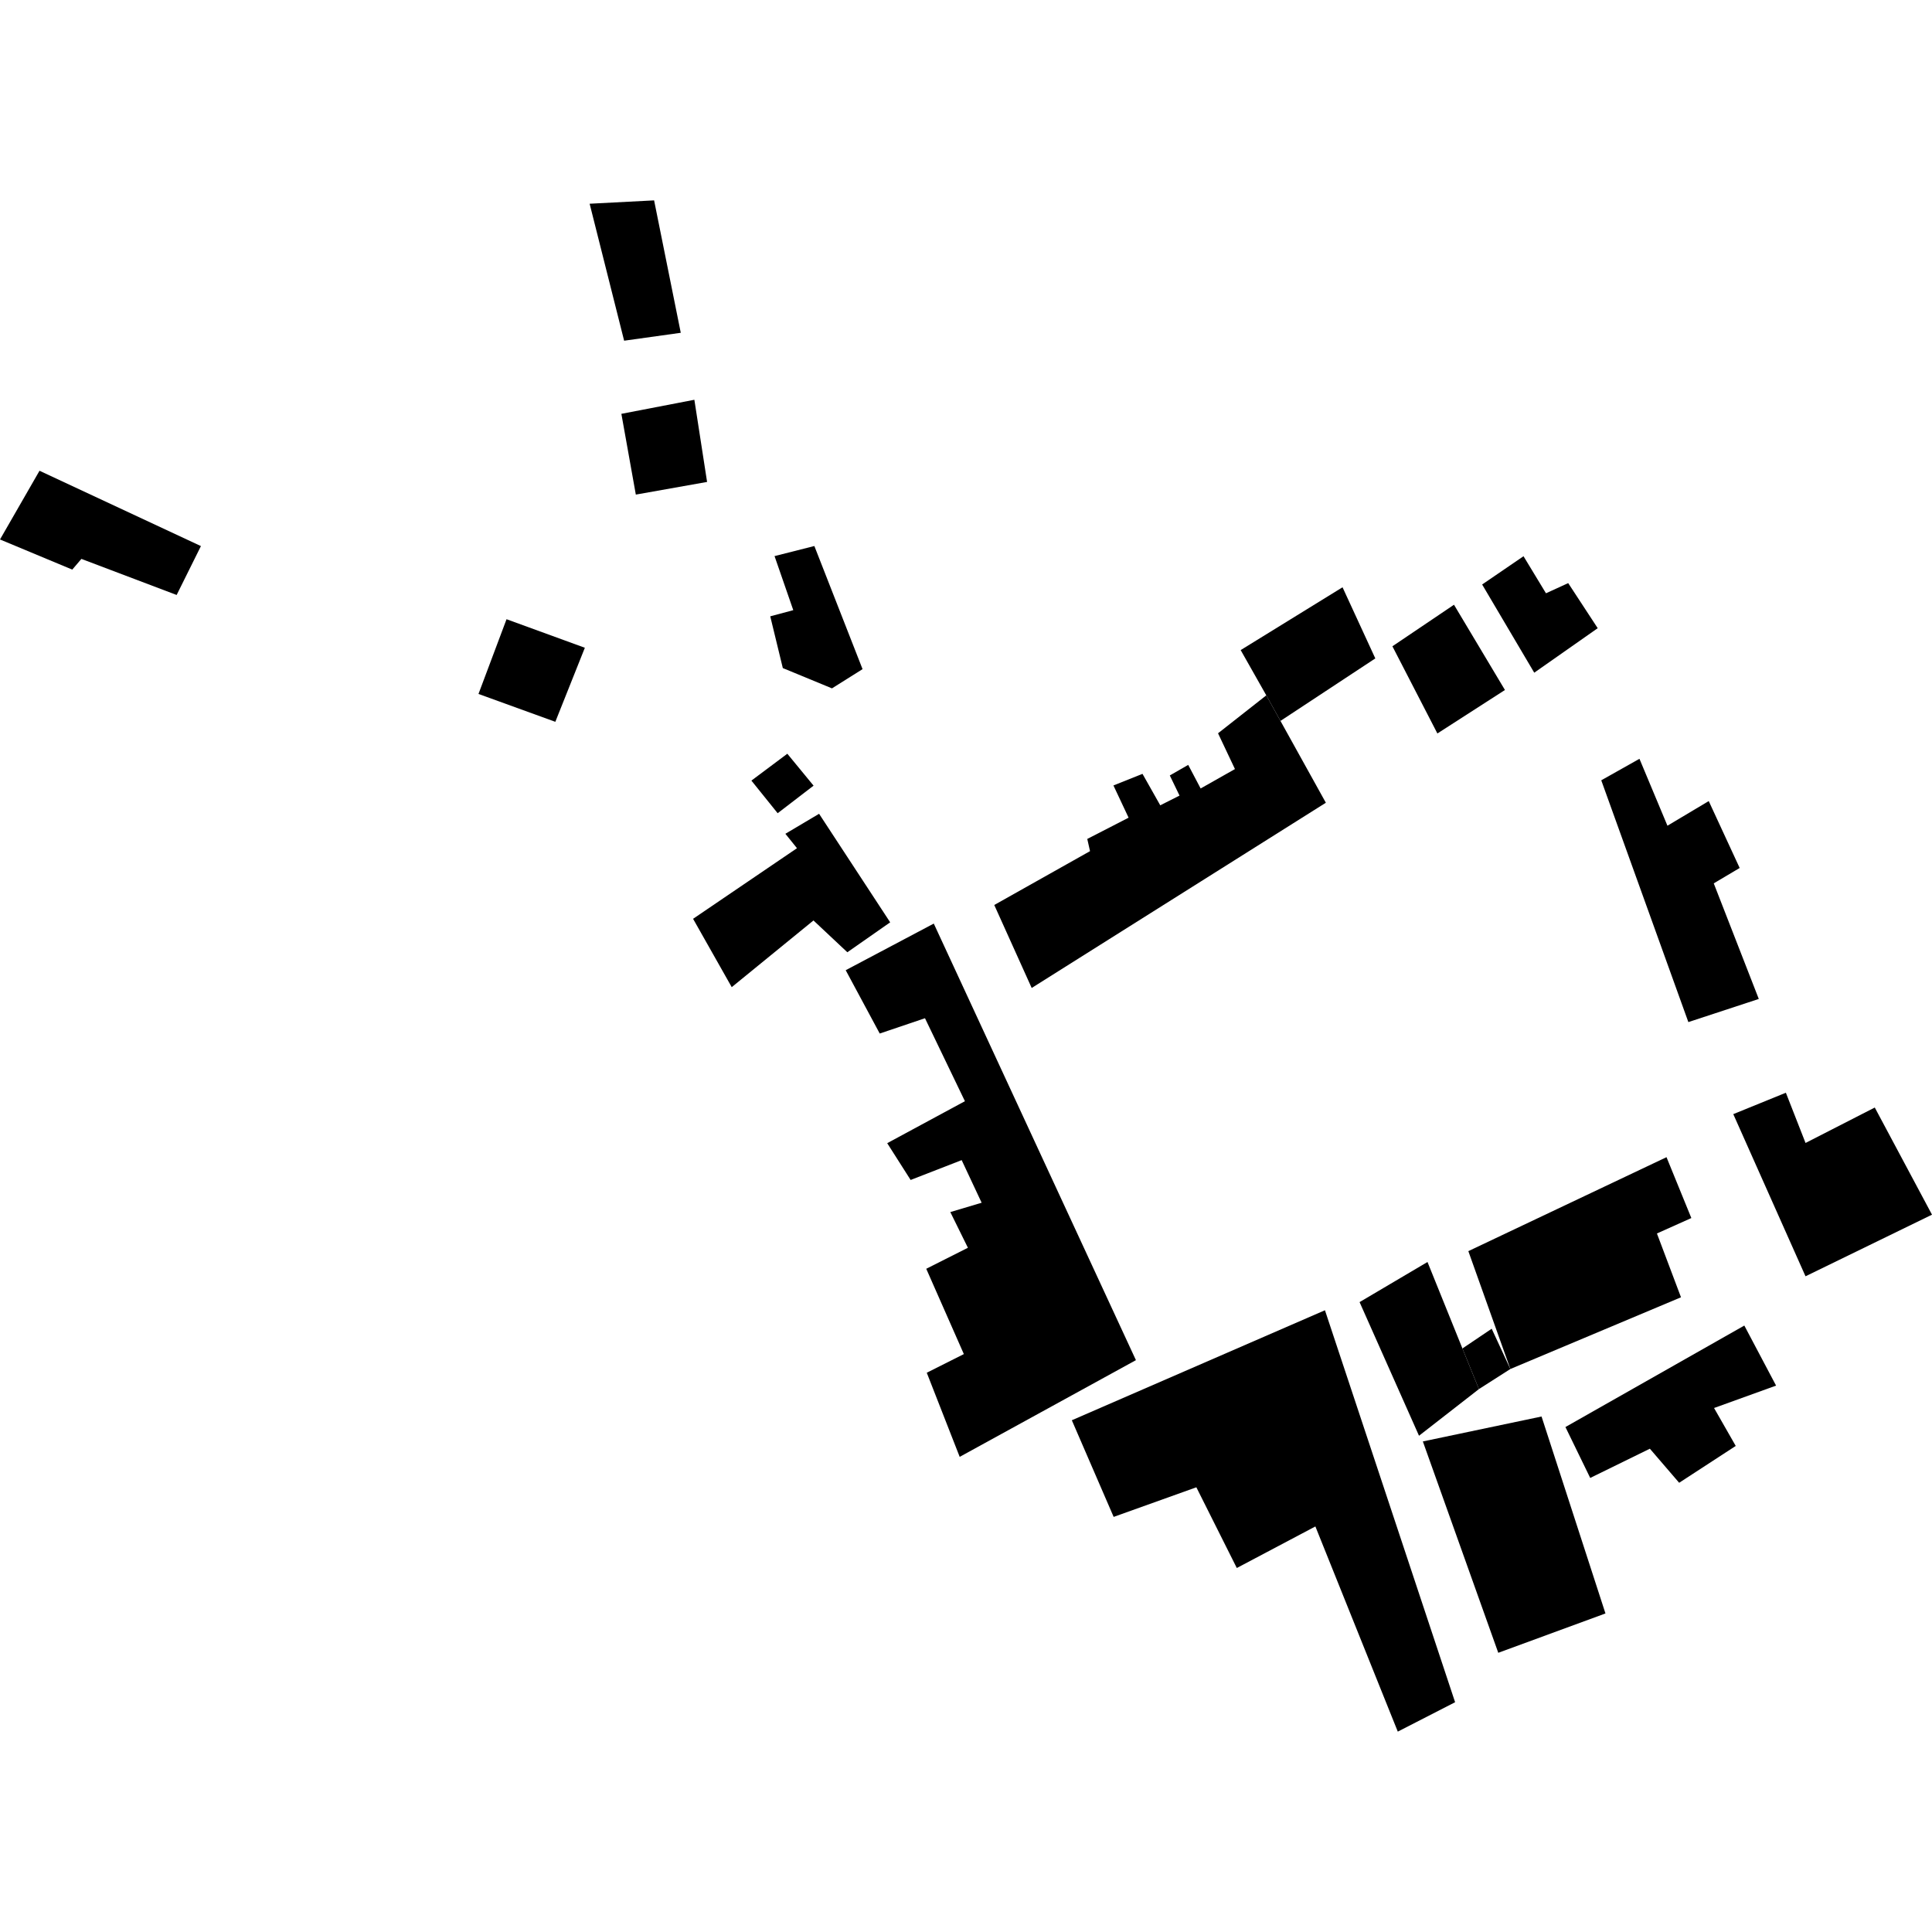 <?xml version="1.0" encoding="utf-8" standalone="no"?>
<!DOCTYPE svg PUBLIC "-//W3C//DTD SVG 1.1//EN"
  "http://www.w3.org/Graphics/SVG/1.1/DTD/svg11.dtd">
<!-- Created with matplotlib (https://matplotlib.org/) -->
<svg height="288pt" version="1.1" viewBox="0 0 288 288" width="288pt" xmlns="http://www.w3.org/2000/svg" xmlns:xlink="http://www.w3.org/1999/xlink">
 <defs>
  <style type="text/css">
*{stroke-linecap:butt;stroke-linejoin:round;}
  </style>
 </defs>
 <g id="figure_1">
  <g id="patch_1">
   <path d="M 0 288 
L 288 288 
L 288 0 
L 0 0 
z
" style="fill:none;opacity:0;"/>
  </g>
  <g id="axes_1">
   <g id="PatchCollection_1">
    <path clip-path="url(#p9a87b14d1c)" d="M 122.1 121.31 
L 132.697 137.49 
L 126.312 141.952 
L 121.263 137.212 
L 109.078 147.153 
L 103.316 136.966 
L 118.805 126.44 
L 117.076 124.292 
L 122.1 121.31 
"/>
    <path clip-path="url(#p9a87b14d1c)" d="M 117.365 112.358 
L 121.278 117.117 
L 115.924 121.224 
L 112.011 116.363 
L 117.365 112.358 
"/>
    <path clip-path="url(#p9a87b14d1c)" d="M 148.213 134.906 
L 153.792 147.276 
L 197.643 119.663 
L 190.877 107.467 
L 188.765 103.655 
L 181.571 109.309 
L 184.092 114.643 
L 178.977 117.536 
L 177.125 114.02 
L 174.381 115.596 
L 175.83 118.598 
L 172.957 120.046 
L 170.31 115.358 
L 165.978 117.085 
L 168.237 121.891 
L 162.078 125.06 
L 162.488 126.879 
L 148.213 134.906 
"/>
    <path clip-path="url(#p9a87b14d1c)" d="M 139.197 137.677 
L 169.33 202.756 
L 143.06 217.172 
L 138.152 204.631 
L 143.68 201.852 
L 138.074 189.134 
L 144.285 186.003 
L 141.662 180.682 
L 146.331 179.29 
L 143.354 172.938 
L 135.746 175.895 
L 132.256 170.411 
L 143.839 164.154 
L 137.886 151.786 
L 131.14 154.067 
L 126.067 144.626 
L 139.197 137.677 
"/>
    <path clip-path="url(#p9a87b14d1c)" d="M 159.776 211.715 
L 197.508 195.317 
L 216.91 253.748 
L 208.366 258.13 
L 196.081 227.546 
L 184.369 233.74 
L 178.339 221.708 
L 166.011 226.122 
L 159.776 211.715 
"/>
    <path clip-path="url(#p9a87b14d1c)" d="M 202.669 194.103 
L 211.529 214.024 
L 220.46 207.07 
L 218.001 201.013 
L 212.794 188.124 
L 202.669 194.103 
"/>
    <path clip-path="url(#p9a87b14d1c)" d="M 220.46 207.07 
L 218.001 201.013 
L 222.365 198.072 
L 225.147 204.076 
L 220.46 207.07 
"/>
    <path clip-path="url(#p9a87b14d1c)" d="M 225.147 204.076 
L 218.883 186.505 
L 248.424 172.499 
L 252.126 181.572 
L 246.995 183.871 
L 250.583 193.384 
L 225.147 204.076 
"/>
    <path clip-path="url(#p9a87b14d1c)" d="M 223.345 246.38 
L 212.102 214.874 
L 229.795 211.156 
L 239.323 240.514 
L 223.345 246.38 
"/>
    <path clip-path="url(#p9a87b14d1c)" d="M 233.356 212.726 
L 260.023 197.598 
L 264.757 206.55 
L 255.511 209.89 
L 258.744 215.543 
L 250.309 221.035 
L 245.943 215.956 
L 237.05 220.314 
L 233.356 212.726 
"/>
    <path clip-path="url(#p9a87b14d1c)" d="M 238.697 116.318 
L 251.681 152.362 
L 262.18 148.912 
L 255.466 131.68 
L 259.33 129.387 
L 254.719 119.415 
L 248.563 123.087 
L 244.391 113.113 
L 238.697 116.318 
"/>
    <path clip-path="url(#p9a87b14d1c)" d="M 190.877 107.467 
L 205.015 98.149 
L 200.13 87.545 
L 184.945 96.907 
L 188.765 103.655 
L 190.877 107.467 
"/>
    <path clip-path="url(#p9a87b14d1c)" d="M 207.564 96.341 
L 214.27 109.338 
L 224.34 102.856 
L 216.744 90.148 
L 207.564 96.341 
"/>
    <path clip-path="url(#p9a87b14d1c)" d="M 220.941 87.13 
L 228.707 100.277 
L 238.169 93.643 
L 233.769 86.924 
L 230.456 88.439 
L 227.108 82.915 
L 220.941 87.13 
"/>
    <path clip-path="url(#p9a87b14d1c)" d="M 5.891 70.173 
L 29.952 81.403 
L 26.332 88.692 
L 12.133 83.314 
L 10.772 84.909 
L -0 80.418 
L 5.891 70.173 
"/>
    <path clip-path="url(#p9a87b14d1c)" d="M 75.509 92.306 
L 87.183 96.561 
L 82.782 107.599 
L 71.327 103.446 
L 75.509 92.306 
"/>
    <path clip-path="url(#p9a87b14d1c)" d="M 115.459 82.897 
L 121.395 81.394 
L 128.58 99.748 
L 124.021 102.613 
L 116.693 99.589 
L 114.82 91.875 
L 118.252 90.954 
L 115.459 82.897 
"/>
    <path clip-path="url(#p9a87b14d1c)" d="M 97.506 29.87 
L 101.481 49.609 
L 93.038 50.788 
L 87.896 30.37 
L 97.506 29.87 
"/>
    <path clip-path="url(#p9a87b14d1c)" d="M 92.627 61.69 
L 103.508 59.594 
L 105.404 71.841 
L 94.781 73.728 
L 92.627 61.69 
"/>
    <path clip-path="url(#p9a87b14d1c)" d="M 258.378 166.082 
L 269.145 190.255 
L 288 181.069 
L 279.47 165.098 
L 269.149 170.38 
L 266.217 162.891 
L 258.378 166.082 
"/>
   </g>
  </g>
 </g>
 <defs>
  <clipPath id="p9a87b14d1c">
   <rect height="228.261" width="288" x="0" y="29.87"/>
  </clipPath>
 </defs>
</svg>
